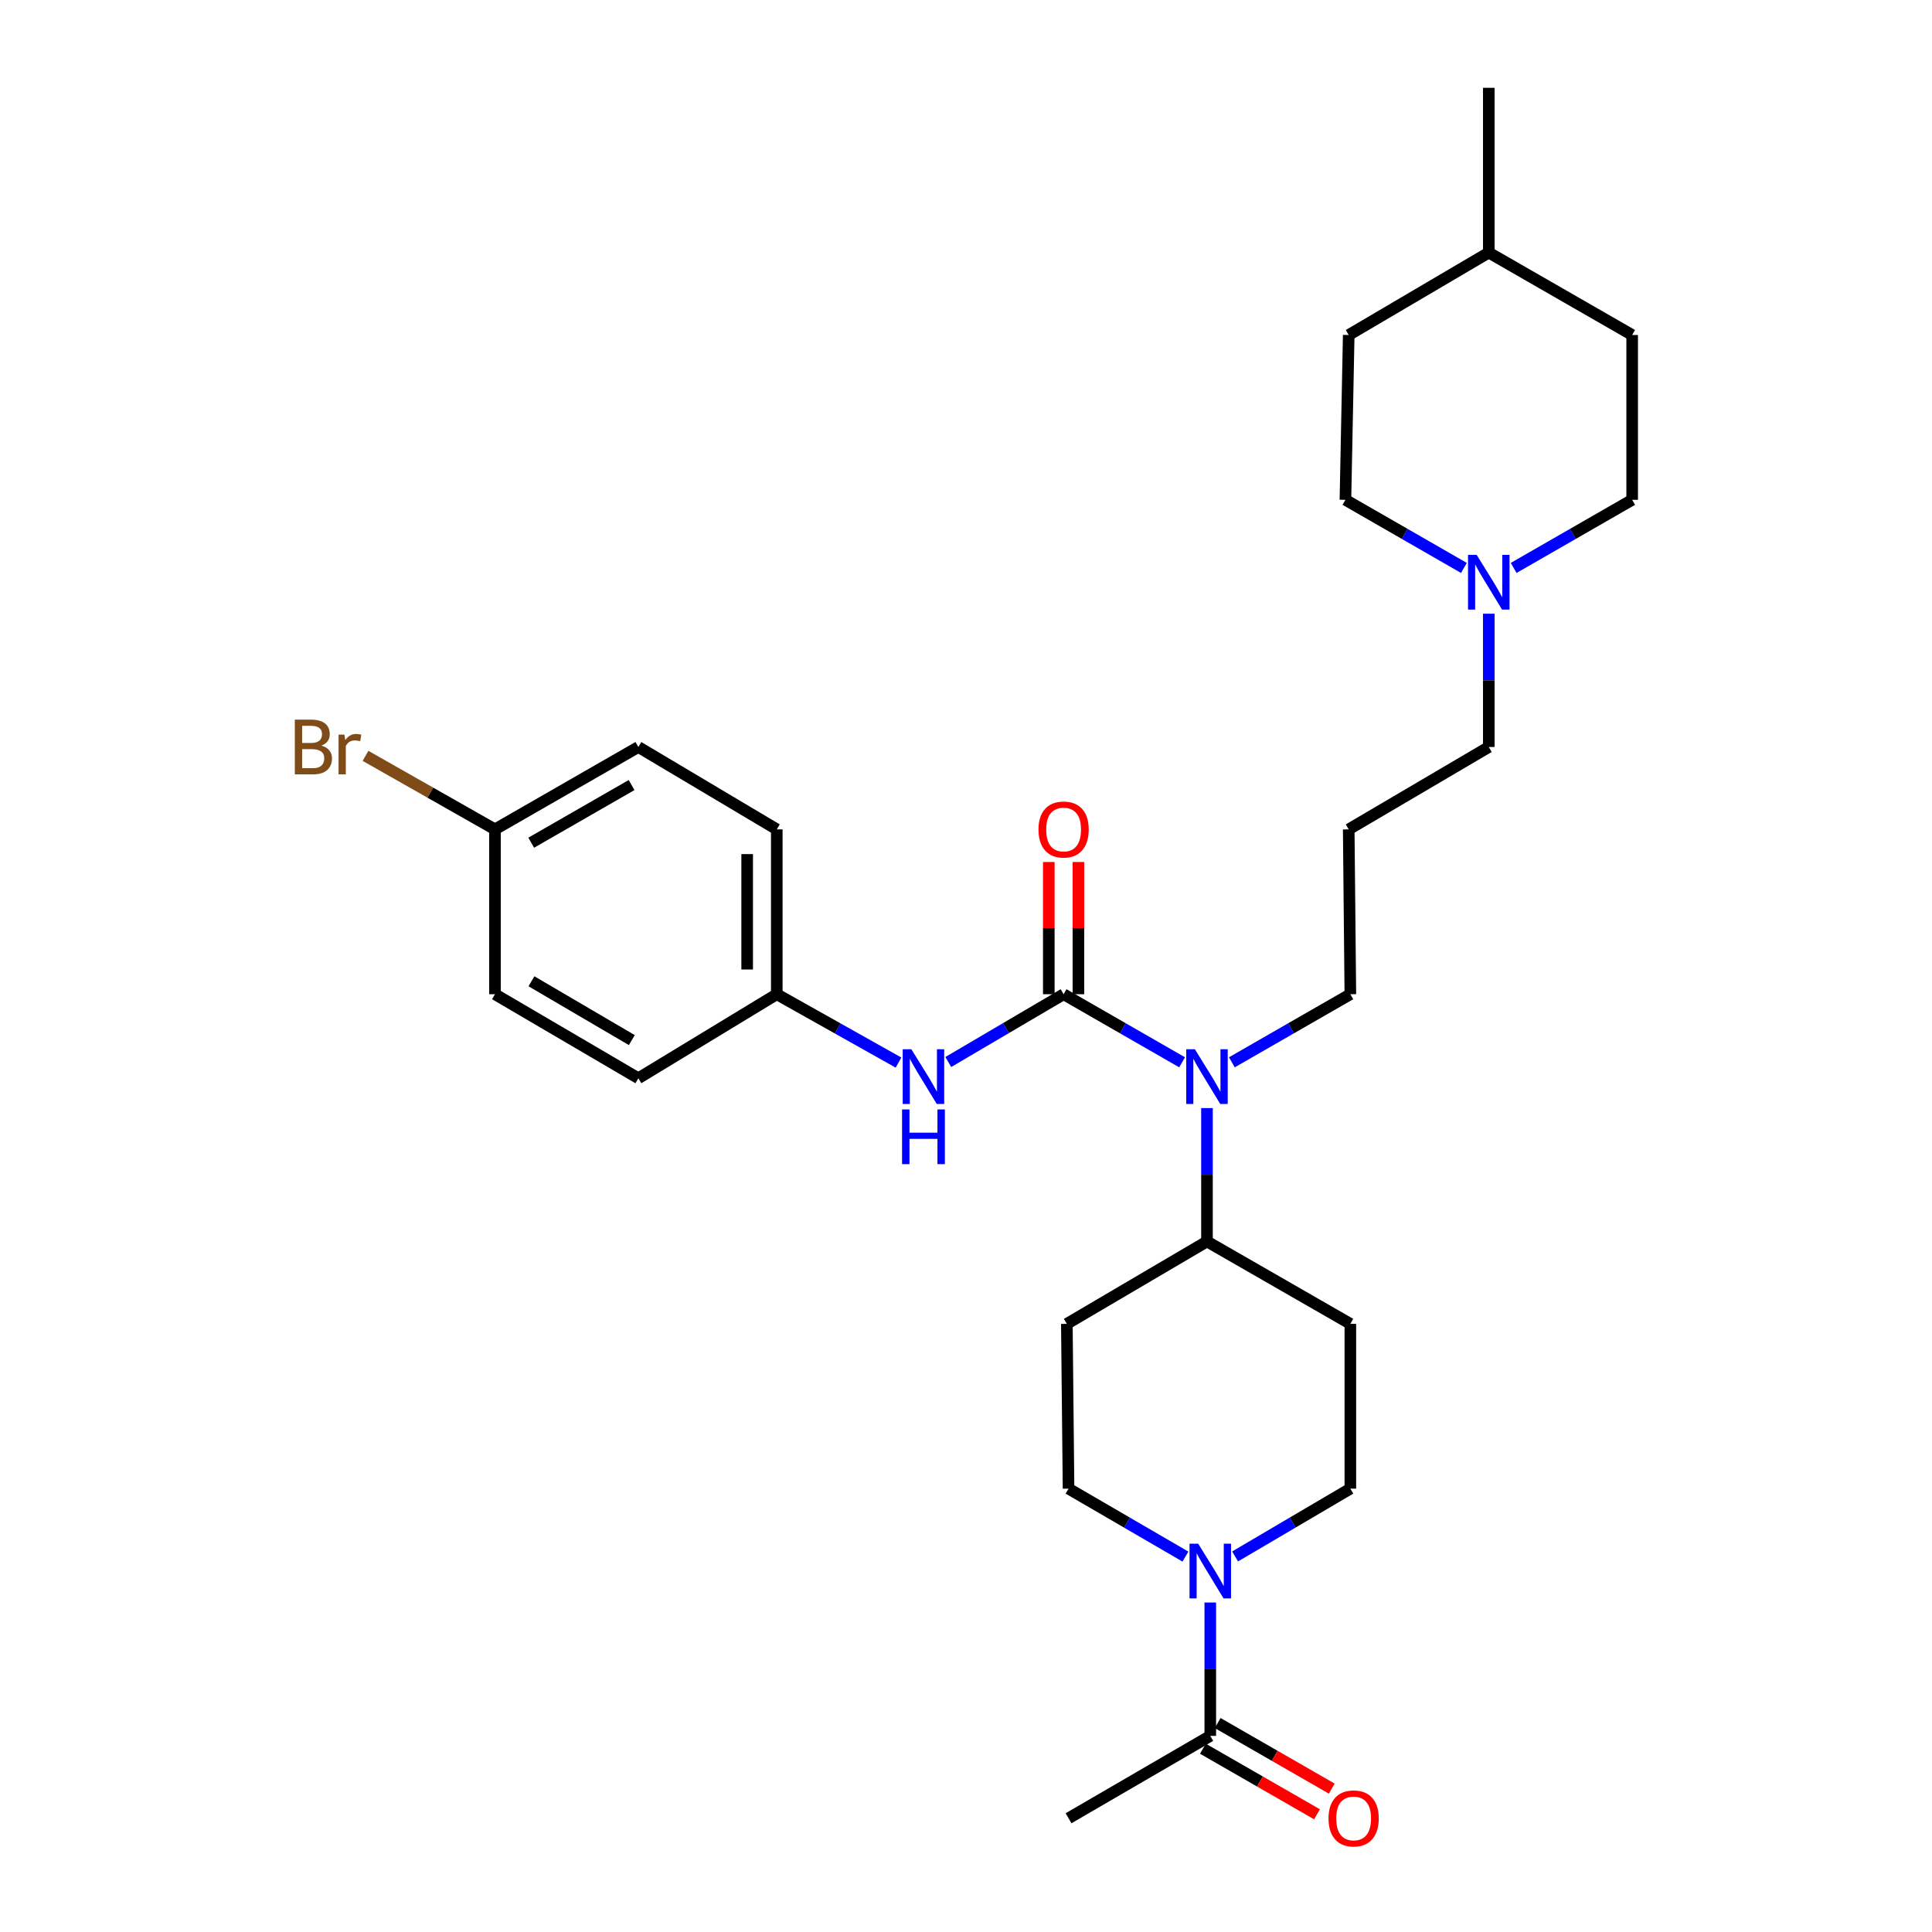 <?xml version='1.0' encoding='iso-8859-1'?>
<svg version='1.1' baseProfile='full'
              xmlns='http://www.w3.org/2000/svg'
                      xmlns:rdkit='http://www.rdkit.org/xml'
                      xmlns:xlink='http://www.w3.org/1999/xlink'
                  xml:space='preserve'
width='1000px' height='1000px' viewBox='0 0 1000 1000'>
<!-- END OF HEADER -->
<rect style='opacity:1.0;fill:#FFFFFF;stroke:none' width='1000' height='1000' x='0' y='0'> </rect>
<path class='bond-1' d='M 550.521,514.61 L 581.185,532.228' style='fill:none;fill-rule:evenodd;stroke:#000000;stroke-width:6px;stroke-linecap:butt;stroke-linejoin:miter;stroke-opacity:1' />
<path class='bond-1' d='M 581.185,532.228 L 611.85,549.846' style='fill:none;fill-rule:evenodd;stroke:#0000FF;stroke-width:6px;stroke-linecap:butt;stroke-linejoin:miter;stroke-opacity:1' />
<path class='bond-2' d='M 550.521,514.61 L 520.674,532.154' style='fill:none;fill-rule:evenodd;stroke:#000000;stroke-width:6px;stroke-linecap:butt;stroke-linejoin:miter;stroke-opacity:1' />
<path class='bond-2' d='M 520.674,532.154 L 490.826,549.697' style='fill:none;fill-rule:evenodd;stroke:#0000FF;stroke-width:6px;stroke-linecap:butt;stroke-linejoin:miter;stroke-opacity:1' />
<path class='bond-6' d='M 558.186,514.61 L 558.186,480.391' style='fill:none;fill-rule:evenodd;stroke:#000000;stroke-width:6px;stroke-linecap:butt;stroke-linejoin:miter;stroke-opacity:1' />
<path class='bond-6' d='M 558.186,480.391 L 558.186,446.172' style='fill:none;fill-rule:evenodd;stroke:#FF0000;stroke-width:6px;stroke-linecap:butt;stroke-linejoin:miter;stroke-opacity:1' />
<path class='bond-6' d='M 542.856,514.61 L 542.856,480.391' style='fill:none;fill-rule:evenodd;stroke:#000000;stroke-width:6px;stroke-linecap:butt;stroke-linejoin:miter;stroke-opacity:1' />
<path class='bond-6' d='M 542.856,480.391 L 542.856,446.172' style='fill:none;fill-rule:evenodd;stroke:#FF0000;stroke-width:6px;stroke-linecap:butt;stroke-linejoin:miter;stroke-opacity:1' />
<path class='bond-0' d='M 613.58,805.687 L 583.328,788.103' style='fill:none;fill-rule:evenodd;stroke:#0000FF;stroke-width:6px;stroke-linecap:butt;stroke-linejoin:miter;stroke-opacity:1' />
<path class='bond-0' d='M 583.328,788.103 L 553.076,770.519' style='fill:none;fill-rule:evenodd;stroke:#000000;stroke-width:6px;stroke-linecap:butt;stroke-linejoin:miter;stroke-opacity:1' />
<path class='bond-3' d='M 626.441,829.456 L 626.441,863.971' style='fill:none;fill-rule:evenodd;stroke:#0000FF;stroke-width:6px;stroke-linecap:butt;stroke-linejoin:miter;stroke-opacity:1' />
<path class='bond-3' d='M 626.441,863.971 L 626.441,898.486' style='fill:none;fill-rule:evenodd;stroke:#000000;stroke-width:6px;stroke-linecap:butt;stroke-linejoin:miter;stroke-opacity:1' />
<path class='bond-30' d='M 639.284,805.609 L 669.111,788.064' style='fill:none;fill-rule:evenodd;stroke:#0000FF;stroke-width:6px;stroke-linecap:butt;stroke-linejoin:miter;stroke-opacity:1' />
<path class='bond-30' d='M 669.111,788.064 L 698.937,770.519' style='fill:none;fill-rule:evenodd;stroke:#000000;stroke-width:6px;stroke-linecap:butt;stroke-linejoin:miter;stroke-opacity:1' />
<path class='bond-5' d='M 624.729,573.539 L 624.729,608.058' style='fill:none;fill-rule:evenodd;stroke:#0000FF;stroke-width:6px;stroke-linecap:butt;stroke-linejoin:miter;stroke-opacity:1' />
<path class='bond-5' d='M 624.729,608.058 L 624.729,642.577' style='fill:none;fill-rule:evenodd;stroke:#000000;stroke-width:6px;stroke-linecap:butt;stroke-linejoin:miter;stroke-opacity:1' />
<path class='bond-17' d='M 637.609,549.846 L 668.273,532.228' style='fill:none;fill-rule:evenodd;stroke:#0000FF;stroke-width:6px;stroke-linecap:butt;stroke-linejoin:miter;stroke-opacity:1' />
<path class='bond-17' d='M 668.273,532.228 L 698.937,514.61' style='fill:none;fill-rule:evenodd;stroke:#000000;stroke-width:6px;stroke-linecap:butt;stroke-linejoin:miter;stroke-opacity:1' />
<path class='bond-12' d='M 465.066,549.992 L 433.564,532.301' style='fill:none;fill-rule:evenodd;stroke:#0000FF;stroke-width:6px;stroke-linecap:butt;stroke-linejoin:miter;stroke-opacity:1' />
<path class='bond-12' d='M 433.564,532.301 L 402.062,514.61' style='fill:none;fill-rule:evenodd;stroke:#000000;stroke-width:6px;stroke-linecap:butt;stroke-linejoin:miter;stroke-opacity:1' />
<path class='bond-11' d='M 622.622,905.132 L 652.152,922.103' style='fill:none;fill-rule:evenodd;stroke:#000000;stroke-width:6px;stroke-linecap:butt;stroke-linejoin:miter;stroke-opacity:1' />
<path class='bond-11' d='M 652.152,922.103 L 681.682,939.075' style='fill:none;fill-rule:evenodd;stroke:#FF0000;stroke-width:6px;stroke-linecap:butt;stroke-linejoin:miter;stroke-opacity:1' />
<path class='bond-11' d='M 630.261,891.84 L 659.791,908.812' style='fill:none;fill-rule:evenodd;stroke:#000000;stroke-width:6px;stroke-linecap:butt;stroke-linejoin:miter;stroke-opacity:1' />
<path class='bond-11' d='M 659.791,908.812 L 689.321,925.783' style='fill:none;fill-rule:evenodd;stroke:#FF0000;stroke-width:6px;stroke-linecap:butt;stroke-linejoin:miter;stroke-opacity:1' />
<path class='bond-27' d='M 626.441,898.486 L 553.076,941.13' style='fill:none;fill-rule:evenodd;stroke:#000000;stroke-width:6px;stroke-linecap:butt;stroke-linejoin:miter;stroke-opacity:1' />
<path class='bond-4' d='M 770.59,317.655 L 770.59,352.154' style='fill:none;fill-rule:evenodd;stroke:#0000FF;stroke-width:6px;stroke-linecap:butt;stroke-linejoin:miter;stroke-opacity:1' />
<path class='bond-4' d='M 770.59,352.154 L 770.59,386.652' style='fill:none;fill-rule:evenodd;stroke:#000000;stroke-width:6px;stroke-linecap:butt;stroke-linejoin:miter;stroke-opacity:1' />
<path class='bond-13' d='M 757.711,293.959 L 727.051,276.335' style='fill:none;fill-rule:evenodd;stroke:#0000FF;stroke-width:6px;stroke-linecap:butt;stroke-linejoin:miter;stroke-opacity:1' />
<path class='bond-13' d='M 727.051,276.335 L 696.391,258.71' style='fill:none;fill-rule:evenodd;stroke:#000000;stroke-width:6px;stroke-linecap:butt;stroke-linejoin:miter;stroke-opacity:1' />
<path class='bond-14' d='M 783.47,293.961 L 814.139,276.336' style='fill:none;fill-rule:evenodd;stroke:#0000FF;stroke-width:6px;stroke-linecap:butt;stroke-linejoin:miter;stroke-opacity:1' />
<path class='bond-14' d='M 814.139,276.336 L 844.807,258.71' style='fill:none;fill-rule:evenodd;stroke:#000000;stroke-width:6px;stroke-linecap:butt;stroke-linejoin:miter;stroke-opacity:1' />
<path class='bond-7' d='M 624.729,642.577 L 698.937,685.222' style='fill:none;fill-rule:evenodd;stroke:#000000;stroke-width:6px;stroke-linecap:butt;stroke-linejoin:miter;stroke-opacity:1' />
<path class='bond-8' d='M 624.729,642.577 L 552.199,685.222' style='fill:none;fill-rule:evenodd;stroke:#000000;stroke-width:6px;stroke-linecap:butt;stroke-linejoin:miter;stroke-opacity:1' />
<path class='bond-10' d='M 698.937,685.222 L 698.937,770.519' style='fill:none;fill-rule:evenodd;stroke:#000000;stroke-width:6px;stroke-linecap:butt;stroke-linejoin:miter;stroke-opacity:1' />
<path class='bond-9' d='M 552.199,685.222 L 553.076,770.519' style='fill:none;fill-rule:evenodd;stroke:#000000;stroke-width:6px;stroke-linecap:butt;stroke-linejoin:miter;stroke-opacity:1' />
<path class='bond-20' d='M 402.062,514.61 L 330.409,558.106' style='fill:none;fill-rule:evenodd;stroke:#000000;stroke-width:6px;stroke-linecap:butt;stroke-linejoin:miter;stroke-opacity:1' />
<path class='bond-21' d='M 402.062,514.61 L 402.062,429.279' style='fill:none;fill-rule:evenodd;stroke:#000000;stroke-width:6px;stroke-linecap:butt;stroke-linejoin:miter;stroke-opacity:1' />
<path class='bond-21' d='M 386.732,501.811 L 386.732,442.079' style='fill:none;fill-rule:evenodd;stroke:#000000;stroke-width:6px;stroke-linecap:butt;stroke-linejoin:miter;stroke-opacity:1' />
<path class='bond-25' d='M 696.391,258.71 L 698.094,173.396' style='fill:none;fill-rule:evenodd;stroke:#000000;stroke-width:6px;stroke-linecap:butt;stroke-linejoin:miter;stroke-opacity:1' />
<path class='bond-24' d='M 844.807,258.71 L 844.807,173.396' style='fill:none;fill-rule:evenodd;stroke:#000000;stroke-width:6px;stroke-linecap:butt;stroke-linejoin:miter;stroke-opacity:1' />
<path class='bond-15' d='M 698.094,429.279 L 698.937,514.61' style='fill:none;fill-rule:evenodd;stroke:#000000;stroke-width:6px;stroke-linecap:butt;stroke-linejoin:miter;stroke-opacity:1' />
<path class='bond-18' d='M 698.094,429.279 L 770.59,386.652' style='fill:none;fill-rule:evenodd;stroke:#000000;stroke-width:6px;stroke-linecap:butt;stroke-linejoin:miter;stroke-opacity:1' />
<path class='bond-16' d='M 256.193,429.279 L 330.409,386.652' style='fill:none;fill-rule:evenodd;stroke:#000000;stroke-width:6px;stroke-linecap:butt;stroke-linejoin:miter;stroke-opacity:1' />
<path class='bond-16' d='M 274.961,436.179 L 326.912,406.34' style='fill:none;fill-rule:evenodd;stroke:#000000;stroke-width:6px;stroke-linecap:butt;stroke-linejoin:miter;stroke-opacity:1' />
<path class='bond-19' d='M 256.193,429.279 L 222.692,410.253' style='fill:none;fill-rule:evenodd;stroke:#000000;stroke-width:6px;stroke-linecap:butt;stroke-linejoin:miter;stroke-opacity:1' />
<path class='bond-19' d='M 222.692,410.253 L 189.191,391.228' style='fill:none;fill-rule:evenodd;stroke:#7F4C19;stroke-width:6px;stroke-linecap:butt;stroke-linejoin:miter;stroke-opacity:1' />
<path class='bond-29' d='M 256.193,429.279 L 256.193,514.61' style='fill:none;fill-rule:evenodd;stroke:#000000;stroke-width:6px;stroke-linecap:butt;stroke-linejoin:miter;stroke-opacity:1' />
<path class='bond-22' d='M 330.409,558.106 L 256.193,514.61' style='fill:none;fill-rule:evenodd;stroke:#000000;stroke-width:6px;stroke-linecap:butt;stroke-linejoin:miter;stroke-opacity:1' />
<path class='bond-22' d='M 327.028,538.355 L 275.077,507.908' style='fill:none;fill-rule:evenodd;stroke:#000000;stroke-width:6px;stroke-linecap:butt;stroke-linejoin:miter;stroke-opacity:1' />
<path class='bond-23' d='M 402.062,429.279 L 330.409,386.652' style='fill:none;fill-rule:evenodd;stroke:#000000;stroke-width:6px;stroke-linecap:butt;stroke-linejoin:miter;stroke-opacity:1' />
<path class='bond-26' d='M 844.807,173.396 L 770.59,130.743' style='fill:none;fill-rule:evenodd;stroke:#000000;stroke-width:6px;stroke-linecap:butt;stroke-linejoin:miter;stroke-opacity:1' />
<path class='bond-31' d='M 698.094,173.396 L 770.59,130.743' style='fill:none;fill-rule:evenodd;stroke:#000000;stroke-width:6px;stroke-linecap:butt;stroke-linejoin:miter;stroke-opacity:1' />
<path class='bond-28' d='M 770.59,130.743 L 770.59,45.455' style='fill:none;fill-rule:evenodd;stroke:#000000;stroke-width:6px;stroke-linecap:butt;stroke-linejoin:miter;stroke-opacity:1' />
<path  class='atom-1' d='M 620.181 799.003
L 629.461 814.003
Q 630.381 815.483, 631.861 818.163
Q 633.341 820.843, 633.421 821.003
L 633.421 799.003
L 637.181 799.003
L 637.181 827.323
L 633.301 827.323
L 623.341 810.923
Q 622.181 809.003, 620.941 806.803
Q 619.741 804.603, 619.381 803.923
L 619.381 827.323
L 615.701 827.323
L 615.701 799.003
L 620.181 799.003
' fill='#0000FF'/>
<path  class='atom-2' d='M 618.469 543.086
L 627.749 558.086
Q 628.669 559.566, 630.149 562.246
Q 631.629 564.926, 631.709 565.086
L 631.709 543.086
L 635.469 543.086
L 635.469 571.406
L 631.589 571.406
L 621.629 555.006
Q 620.469 553.086, 619.229 550.886
Q 618.029 548.686, 617.669 548.006
L 617.669 571.406
L 613.989 571.406
L 613.989 543.086
L 618.469 543.086
' fill='#0000FF'/>
<path  class='atom-3' d='M 471.722 543.086
L 481.002 558.086
Q 481.922 559.566, 483.402 562.246
Q 484.882 564.926, 484.962 565.086
L 484.962 543.086
L 488.722 543.086
L 488.722 571.406
L 484.842 571.406
L 474.882 555.006
Q 473.722 553.086, 472.482 550.886
Q 471.282 548.686, 470.922 548.006
L 470.922 571.406
L 467.242 571.406
L 467.242 543.086
L 471.722 543.086
' fill='#0000FF'/>
<path  class='atom-3' d='M 466.902 574.238
L 470.742 574.238
L 470.742 586.278
L 485.222 586.278
L 485.222 574.238
L 489.062 574.238
L 489.062 602.558
L 485.222 602.558
L 485.222 589.478
L 470.742 589.478
L 470.742 602.558
L 466.902 602.558
L 466.902 574.238
' fill='#0000FF'/>
<path  class='atom-5' d='M 764.33 287.203
L 773.61 302.203
Q 774.53 303.683, 776.01 306.363
Q 777.49 309.043, 777.57 309.203
L 777.57 287.203
L 781.33 287.203
L 781.33 315.523
L 777.45 315.523
L 767.49 299.123
Q 766.33 297.203, 765.09 295.003
Q 763.89 292.803, 763.53 292.123
L 763.53 315.523
L 759.85 315.523
L 759.85 287.203
L 764.33 287.203
' fill='#0000FF'/>
<path  class='atom-7' d='M 537.521 429.359
Q 537.521 422.559, 540.881 418.759
Q 544.241 414.959, 550.521 414.959
Q 556.801 414.959, 560.161 418.759
Q 563.521 422.559, 563.521 429.359
Q 563.521 436.239, 560.121 440.159
Q 556.721 444.039, 550.521 444.039
Q 544.281 444.039, 540.881 440.159
Q 537.521 436.279, 537.521 429.359
M 550.521 440.839
Q 554.841 440.839, 557.161 437.959
Q 559.521 435.039, 559.521 429.359
Q 559.521 423.799, 557.161 420.999
Q 554.841 418.159, 550.521 418.159
Q 546.201 418.159, 543.841 420.959
Q 541.521 423.759, 541.521 429.359
Q 541.521 435.079, 543.841 437.959
Q 546.201 440.839, 550.521 440.839
' fill='#FF0000'/>
<path  class='atom-12' d='M 687.641 941.21
Q 687.641 934.41, 691.001 930.61
Q 694.361 926.81, 700.641 926.81
Q 706.921 926.81, 710.281 930.61
Q 713.641 934.41, 713.641 941.21
Q 713.641 948.09, 710.241 952.01
Q 706.841 955.89, 700.641 955.89
Q 694.401 955.89, 691.001 952.01
Q 687.641 948.13, 687.641 941.21
M 700.641 952.69
Q 704.961 952.69, 707.281 949.81
Q 709.641 946.89, 709.641 941.21
Q 709.641 935.65, 707.281 932.85
Q 704.961 930.01, 700.641 930.01
Q 696.321 930.01, 693.961 932.81
Q 691.641 935.61, 691.641 941.21
Q 691.641 946.93, 693.961 949.81
Q 696.321 952.69, 700.641 952.69
' fill='#FF0000'/>
<path  class='atom-20' d='M 166.353 385.932
Q 169.073 386.692, 170.433 388.372
Q 171.833 390.012, 171.833 392.452
Q 171.833 396.372, 169.313 398.612
Q 166.833 400.812, 162.113 400.812
L 152.593 400.812
L 152.593 372.492
L 160.953 372.492
Q 165.793 372.492, 168.233 374.452
Q 170.673 376.412, 170.673 380.012
Q 170.673 384.292, 166.353 385.932
M 156.393 375.692
L 156.393 384.572
L 160.953 384.572
Q 163.753 384.572, 165.193 383.452
Q 166.673 382.292, 166.673 380.012
Q 166.673 375.692, 160.953 375.692
L 156.393 375.692
M 162.113 397.612
Q 164.873 397.612, 166.353 396.292
Q 167.833 394.972, 167.833 392.452
Q 167.833 390.132, 166.193 388.972
Q 164.593 387.772, 161.513 387.772
L 156.393 387.772
L 156.393 397.612
L 162.113 397.612
' fill='#7F4C19'/>
<path  class='atom-20' d='M 178.273 380.252
L 178.713 383.092
Q 180.873 379.892, 184.393 379.892
Q 185.513 379.892, 187.033 380.292
L 186.433 383.652
Q 184.713 383.252, 183.753 383.252
Q 182.073 383.252, 180.953 383.932
Q 179.873 384.572, 178.993 386.132
L 178.993 400.812
L 175.233 400.812
L 175.233 380.252
L 178.273 380.252
' fill='#7F4C19'/>
</svg>

